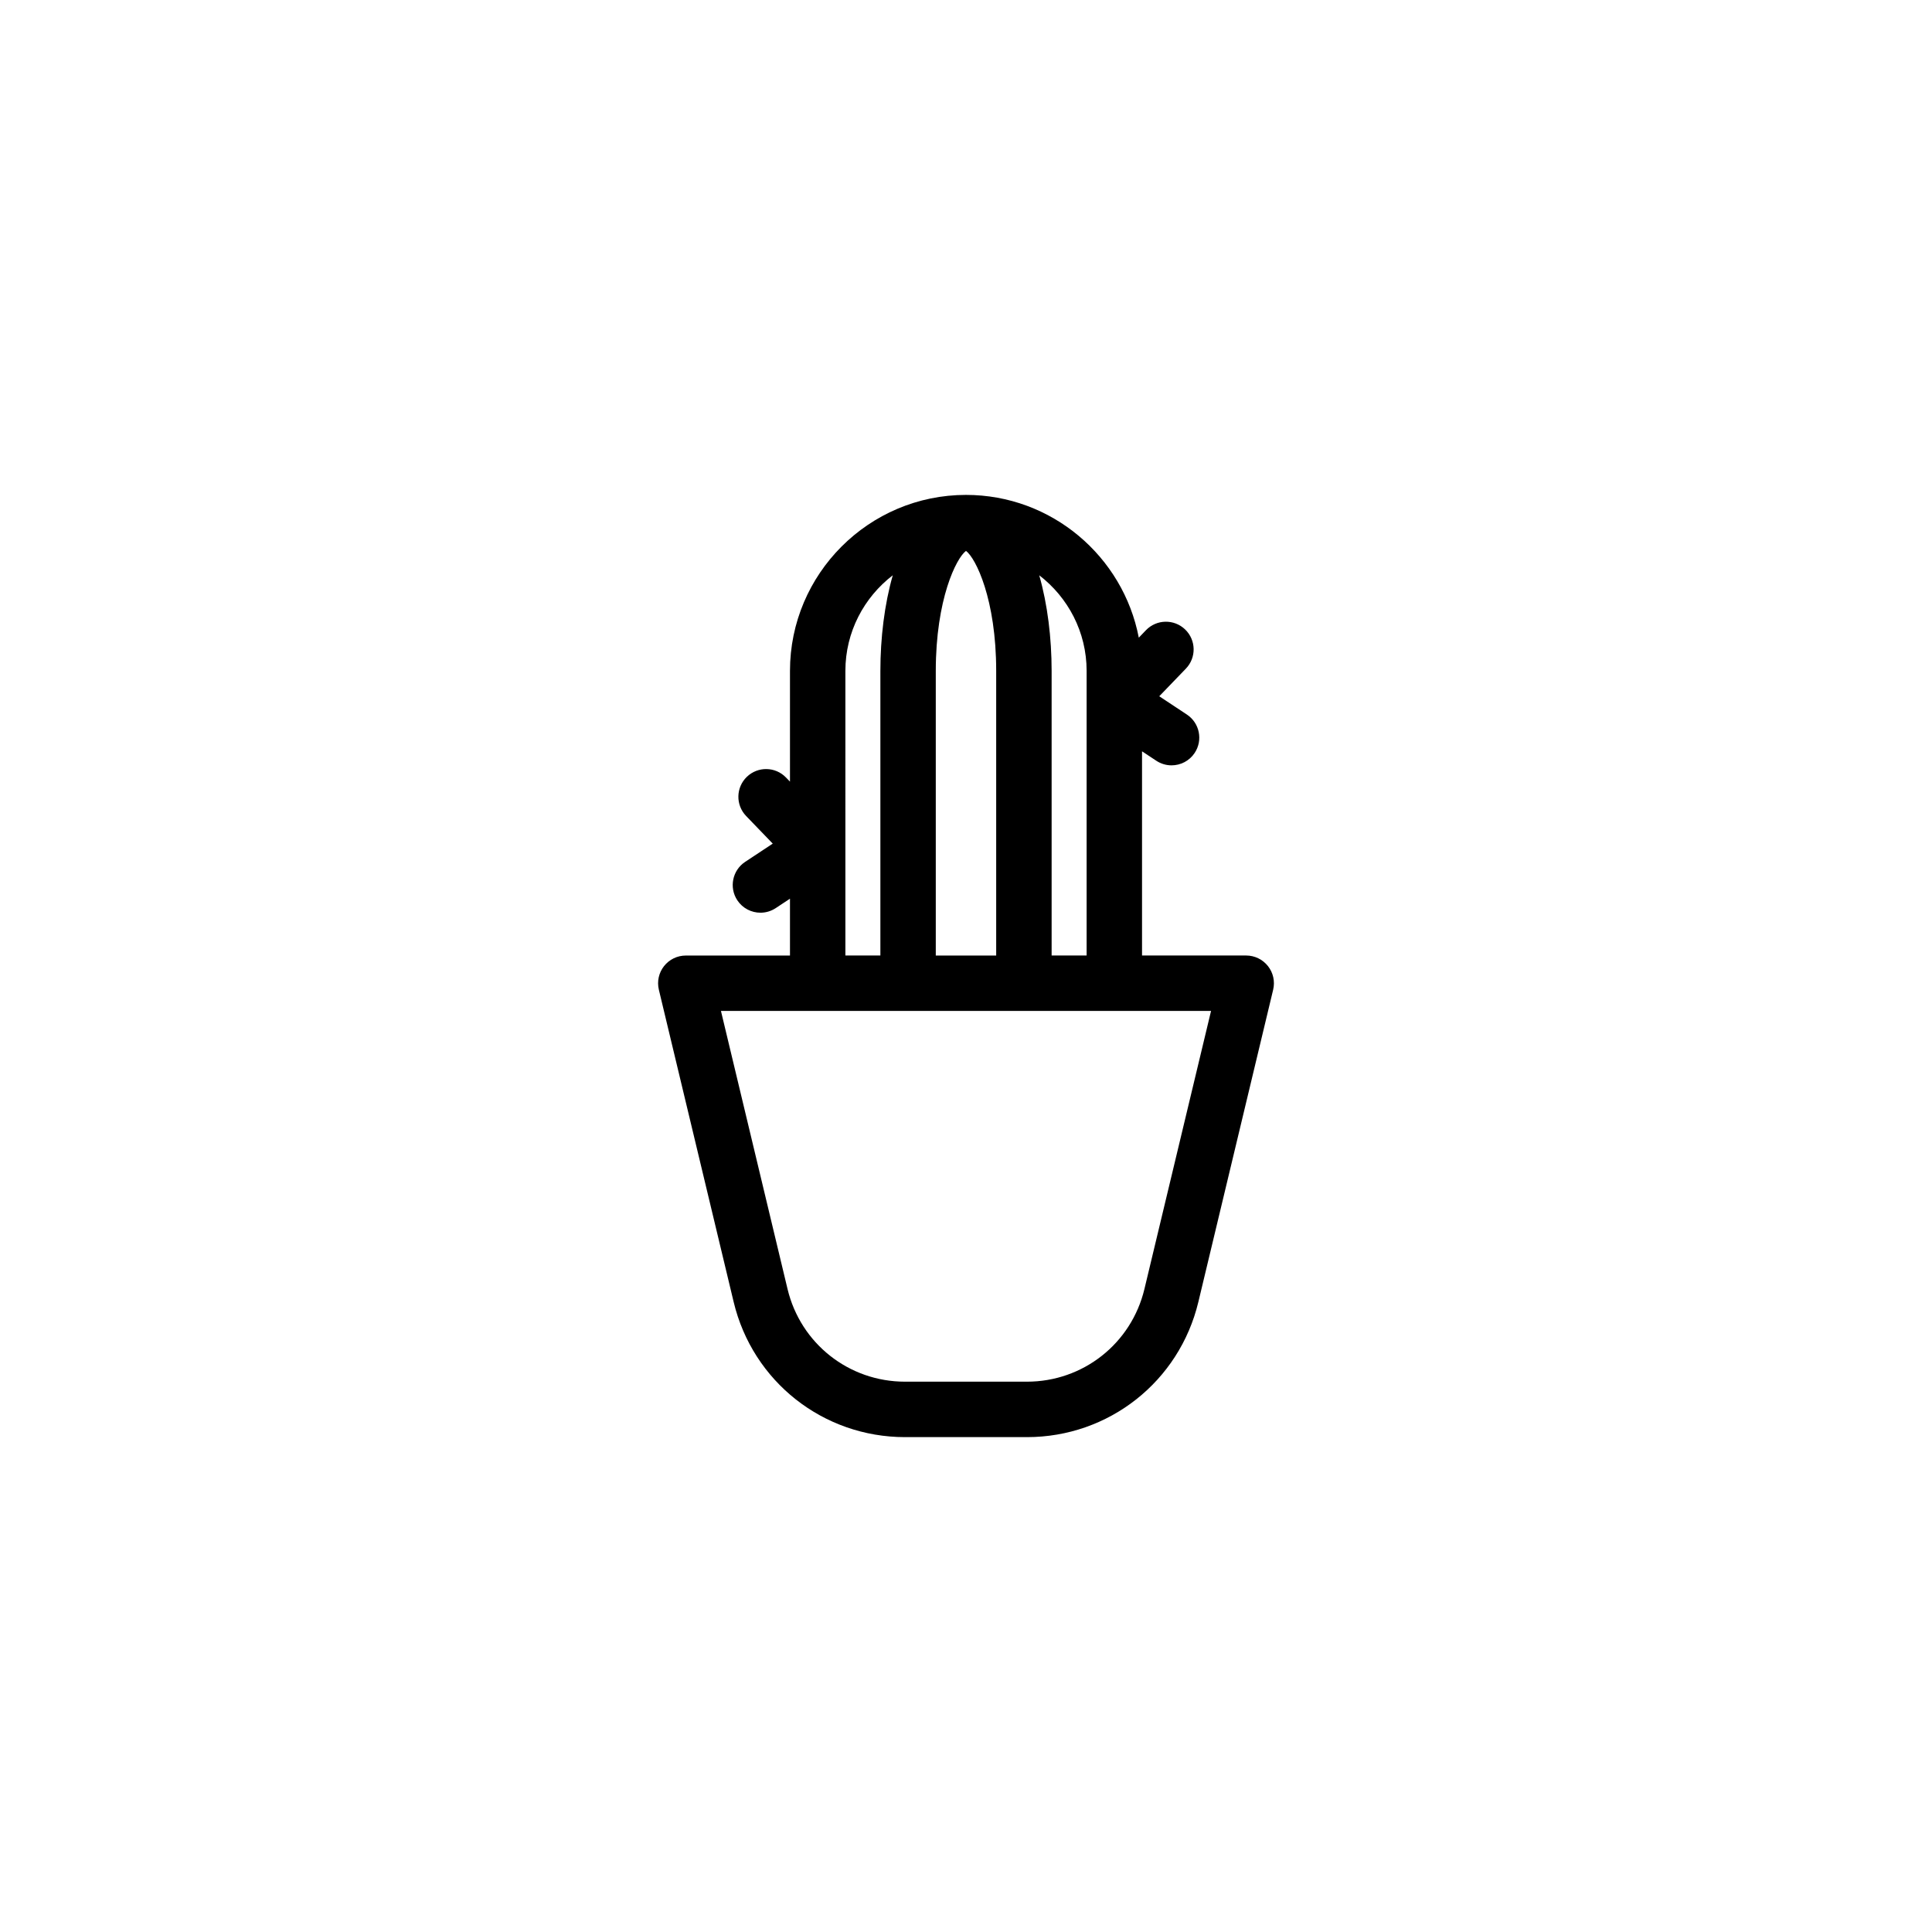 <?xml version="1.0" encoding="UTF-8"?>
<!-- Uploaded to: SVG Repo, www.svgrepo.com, Generator: SVG Repo Mixer Tools -->
<svg fill="#000000" width="800px" height="800px" version="1.1" viewBox="144 144 512 512" xmlns="http://www.w3.org/2000/svg">
 <path d="m474.25 397.22h-27.598v-54.113l3.769 2.492c1.25 0.828 2.656 1.223 4.047 1.223 2.383 0 4.719-1.152 6.133-3.289 2.242-3.379 1.316-7.941-2.07-10.176l-7.316-4.84 7.055-7.32c2.816-2.922 2.731-7.566-0.195-10.383-2.918-2.812-7.562-2.727-10.383 0.195l-1.898 1.977c-4.137-21.52-23.086-37.832-45.793-37.832-25.719 0-46.648 20.93-46.648 46.648v29.336l-1.043-1.078c-2.816-2.926-7.461-3.004-10.383-0.195-2.922 2.816-3.008 7.461-0.195 10.383l7.055 7.32-7.316 4.836c-3.379 2.238-4.309 6.797-2.07 10.184 1.414 2.133 3.754 3.289 6.133 3.289 1.391 0 2.797-0.398 4.047-1.219l3.773-2.5v15.07h-27.605c-2.246 0-4.375 1.027-5.769 2.797-1.395 1.77-1.898 4.07-1.375 6.258l19.824 82.75c5.047 21.094 23.723 35.82 45.414 35.82h32.32c21.684 0 40.359-14.73 45.414-35.82l19.824-82.75c0.523-2.188 0.016-4.492-1.375-6.258-1.402-1.766-3.519-2.805-5.773-2.805zm-42.285-75.426v75.426h-9.273v-75.426c0-8.695-1.078-17.633-3.285-25.34 7.617 5.848 12.559 15.016 12.559 25.34zm-31.965-31.801c2.574 1.895 8 12.809 8 31.805v75.426h-16.008v-75.43c0.004-19 5.434-29.906 8.008-31.801zm-31.965 31.801c0-10.324 4.941-19.492 12.559-25.34-2.207 7.707-3.285 16.645-3.285 25.34v75.426h-9.273zm79.25 163.81c-3.465 14.461-16.27 24.555-31.129 24.555h-32.32c-14.867 0-27.668-10.098-31.129-24.555l-17.648-73.695h129.88z"/>
</svg>